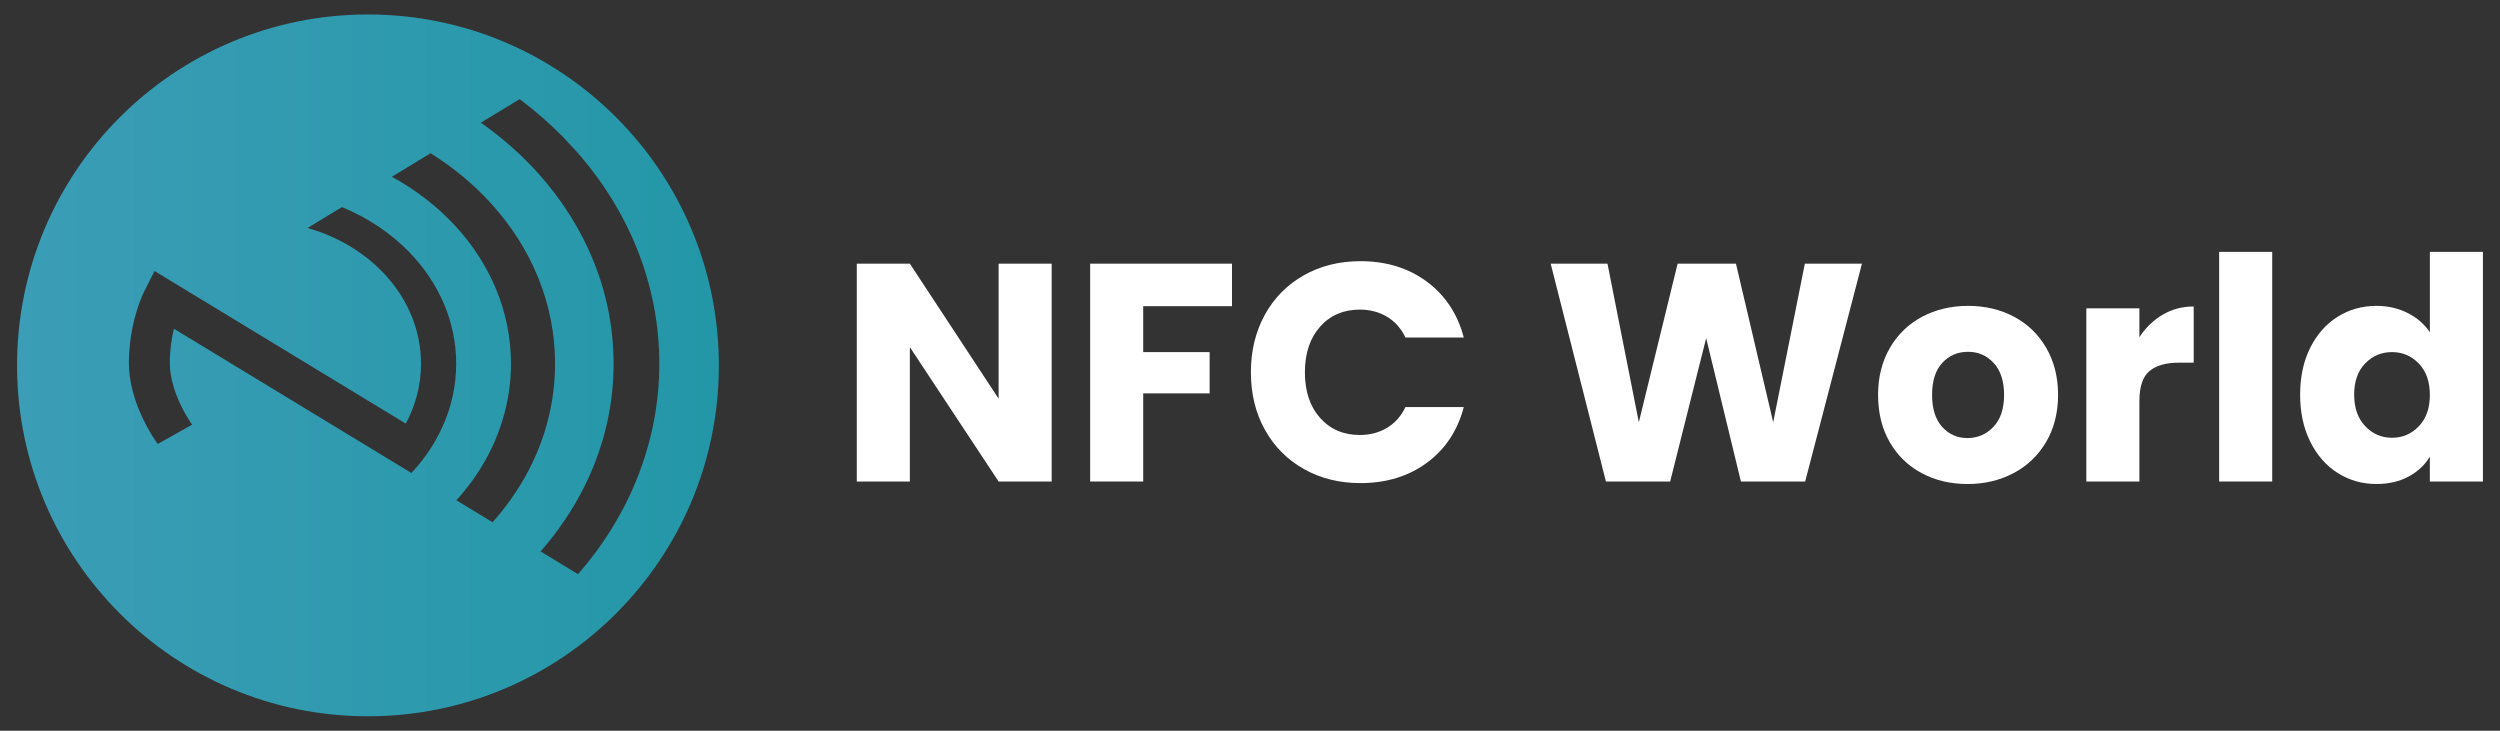 <?xml version="1.0" encoding="UTF-8"?>
<!-- Generator: Adobe Illustrator 25.0.1, SVG Export Plug-In . SVG Version: 6.00 Build 0) -->
<svg xmlns="http://www.w3.org/2000/svg" xmlns:xlink="http://www.w3.org/1999/xlink" version="1.1" id="Logo" x="0px" y="0px" viewBox="0 0 1889.78 552.38" style="enable-background:new 0 0 1889.78 552.38;" xml:space="preserve"><rect x="0" y="0" width="1889.78" height="552.38" fill="#333333" stroke="none"/> <style type="text/css"> .st0{fill:#ffffff;} .st1{fill:url(#SVGID_1_);} </style> <g id="WORLD_1_"> <polygon class="st0" points="1340.38,319.18 1312.23,199.31 1268.13,199.31 1238.81,319.18 1215.11,199.31 1172.18,199.31 1213.94,363.98 1262.5,363.98 1289.71,255.61 1315.98,363.98 1364.55,363.98 1407.47,199.31 1364.31,199.31 "/> <path class="st0" d="M1522.42,239.42c-10.32-5.47-21.9-8.21-34.72-8.21s-24.4,2.74-34.72,8.21c-10.32,5.48-18.46,13.33-24.4,23.58 c-5.95,10.24-8.92,22.09-8.92,35.54c0,13.61,2.93,25.5,8.8,35.66c5.86,10.17,13.92,17.98,24.16,23.45 c10.24,5.48,21.77,8.22,34.6,8.22c12.82,0,24.44-2.74,34.84-8.22c10.39-5.47,18.6-13.33,24.63-23.57 c6.02-10.24,9.03-22.09,9.03-35.55c0-13.45-2.97-25.29-8.92-35.54C1540.87,252.75,1532.74,244.9,1522.42,239.42z M1506.82,322.7 c-5.39,5.62-11.92,8.44-19.59,8.44s-14.04-2.82-19.12-8.44c-5.09-5.63-7.63-13.69-7.63-24.17c0-10.63,2.59-18.73,7.74-24.27 c5.16-5.56,11.65-8.33,19.47-8.33c7.66,0,14.12,2.82,19.36,8.45c5.23,5.63,7.86,13.69,7.86,24.16 C1514.91,309.01,1512.21,317.07,1506.82,322.7z"/> <path class="st0" d="M1617.19,254.9v-21.81h-40.11v130.89h40.11v-60.76c0-10.8,2.5-18.34,7.51-22.64c5-4.3,12.5-6.45,22.52-6.45 h11.02v-42.46c-8.6,0-16.42,2.07-23.46,6.21C1627.75,242.04,1621.89,247.71,1617.19,254.9z"/> <rect x="1677.48" y="190.39" class="st0" width="40.11" height="173.59"/> <path class="st0" d="M1836.76,190.39v60.76c-4.07-6.1-9.66-10.95-16.77-14.55c-7.12-3.59-14.98-5.39-23.58-5.39 c-10.8,0-20.57,2.74-29.32,8.21c-8.76,5.48-15.68,13.3-20.76,23.46c-5.09,10.17-7.63,21.97-7.63,35.42 c0,13.45,2.54,25.29,7.63,35.54c5.08,10.24,12,18.15,20.76,23.69c8.75,5.56,18.53,8.33,29.32,8.33c9.22,0,17.32-1.88,24.27-5.63 c6.96-3.75,12.32-8.76,16.07-15.01v18.77h40.13V190.39H1836.76z M1828.43,322.22c-5.55,5.79-12.31,8.69-20.28,8.69 c-7.98,0-14.75-2.93-20.29-8.8c-5.56-5.86-8.33-13.8-8.33-23.81c0-10.01,2.78-17.87,8.33-23.58c5.55-5.71,12.31-8.56,20.29-8.56 c7.97,0,14.74,2.89,20.28,8.68c5.56,5.78,8.33,13.69,8.33,23.69C1836.76,308.55,1833.98,316.45,1828.43,322.22z"/> </g> <g id="NFC_1_"> <g> <path class="st0" d="M956.13,237.89c7.03-12.74,16.85-22.67,29.44-29.79c12.59-7.11,26.86-10.67,42.81-10.67 c19.55,0,36.28,5.16,50.21,15.48c13.92,10.32,23.22,24.4,27.91,42.23h-44.1c-3.28-6.88-7.94-12.12-13.96-15.72 c-6.02-3.6-12.87-5.39-20.53-5.39c-12.35,0-22.36,4.3-30.03,12.91c-7.66,8.6-11.49,20.09-11.49,34.48 c0,14.39,3.84,25.89,11.49,34.49c7.66,8.6,17.68,12.91,30.03,12.91c7.66,0,14.51-1.8,20.53-5.4c6.01-3.59,10.67-8.83,13.96-15.71 h44.1c-4.69,17.83-13.99,31.86-27.91,42.1c-13.93,10.24-30.66,15.37-50.21,15.37c-15.95,0-30.22-3.56-42.81-10.67 c-12.59-7.12-22.4-17.01-29.44-29.68c-7.03-12.67-10.56-27.14-10.56-43.4S949.1,250.64,956.13,237.89z"/> </g> <g> <polygon class="st0" points="931.27,199.31 931.27,231.45 864.17,231.45 864.17,266.16 914.37,266.16 914.37,297.36 864.17,297.36 864.17,363.98 824.06,363.98 824.06,199.31 "/> </g> <g> <polygon class="st0" points="794.97,363.98 754.86,363.98 687.77,262.41 687.77,363.98 647.66,363.98 647.66,199.31 687.77,199.31 754.86,301.35 754.86,199.31 794.97,199.31 "/> </g> </g> <g id="Embleem_1_"> <linearGradient id="SVGID_1_" gradientUnits="userSpaceOnUse" x1="12.889" y1="276.192" x2="543.39" y2="276.192"> <stop offset="0" style="stop-color:#3B9DB6"/> <stop offset="1" style="stop-color:#2397A7"/> </linearGradient> <path class="st1" d="M278.14,10.94c-146.49,0-265.25,118.76-265.25,265.25s118.76,265.25,265.25,265.25 s265.25-118.76,265.25-265.25S424.63,10.94,278.14,10.94z M344.17,287.22c-1.78,16.56-7.15,32.2-15.37,46.38 c-1.4,2.42-2.86,4.81-4.43,7.14c-3.97,5.9-8.43,11.52-13.38,16.79l-11.05-6.71l-10.79-6.55l-115.92-70.41l-41.5-25.21l-0.27-0.16 c-1.69,7.04-3.1,15.87-3.1,25.76c0,1.07,0.04,2.15,0.1,3.22c0.45,7.27,2.36,14.39,4.74,20.7c4.94,13.1,11.9,22.69,12.01,22.83 l-1.18,0.67l-24.78,13.94c-0.48-0.64-6.65-9-12.3-21.48c-2.56-5.64-5-12.11-6.78-19.1c-1.67-6.57-2.75-13.58-2.75-20.77 c0-5.32,0.35-10.36,0.9-15.1c0.23-1.99,0.49-3.94,0.79-5.81c1.37-8.57,3.37-15.84,5.21-21.34c2.31-6.92,4.36-11.06,4.56-11.45 l4.13-8.2l3.79-7.52l0,0l0.11,0.07l189.83,115.31c7.37-13.78,11.53-29.11,11.53-45.3c0-1.17-0.06-2.32-0.1-3.48 c-0.94-25.68-12.21-49.08-30.33-67.19c-5.67-5.67-11.99-10.83-18.9-15.37c-10.89-7.16-23.19-12.79-36.46-16.55l26-15.79 c19.84,8.16,37.3,19.97,51.23,34.42c21.92,22.73,35.13,52.01,35.13,83.96C344.85,279.06,344.6,283.16,344.17,287.22z M385.75,378.01c-4.15,5.8-8.63,11.39-13.43,16.76l-27.37-16.63c4.85-5.34,9.38-10.91,13.47-16.74c1.61-2.3,3.14-4.65,4.62-7.02 c8.57-13.71,14.99-28.57,18.88-44.25c2.82-11.36,4.33-23.14,4.33-35.23c0-39.62-15.95-75.99-42.53-104.6 c-13.36-14.39-29.42-26.8-47.52-36.68l29.27-17.78c17.17,10.71,32.54,23.45,45.62,37.83c30.35,33.34,48.48,75.45,48.48,121.24 c0,18.37-2.92,36.15-8.38,53.02c-4.92,15.21-11.93,29.67-20.71,43.14C388.95,373.41,387.38,375.73,385.75,378.01z M455.29,410.44 c-1.59,2.31-3.21,4.6-4.88,6.86c-4.24,5.74-8.74,11.32-13.47,16.74l-0.07-0.04l-28.26-17.17c4.75-5.4,9.25-10.99,13.45-16.75 c1.66-2.27,3.26-4.57,4.82-6.89c8.97-13.27,16.49-27.37,22.35-42.14c9.45-23.87,14.6-49.48,14.6-76.13 c0-53.98-21.07-103.69-56.44-143.29c-12.85-14.39-27.59-27.44-43.89-38.88l29.33-17.81c11.79,8.83,22.77,18.44,32.87,28.73 c0.12,0.13,0.25,0.26,0.38,0.39c1.69,1.73,3.29,3.53,4.93,5.3c1.57,1.69,3.2,3.35,4.72,5.07c39.29,44.49,62.66,100.12,62.66,160.5 c0,33.09-7.03,64.75-19.84,93.94C472.18,383.37,464.38,397.27,455.29,410.44z"/> </g> </svg>